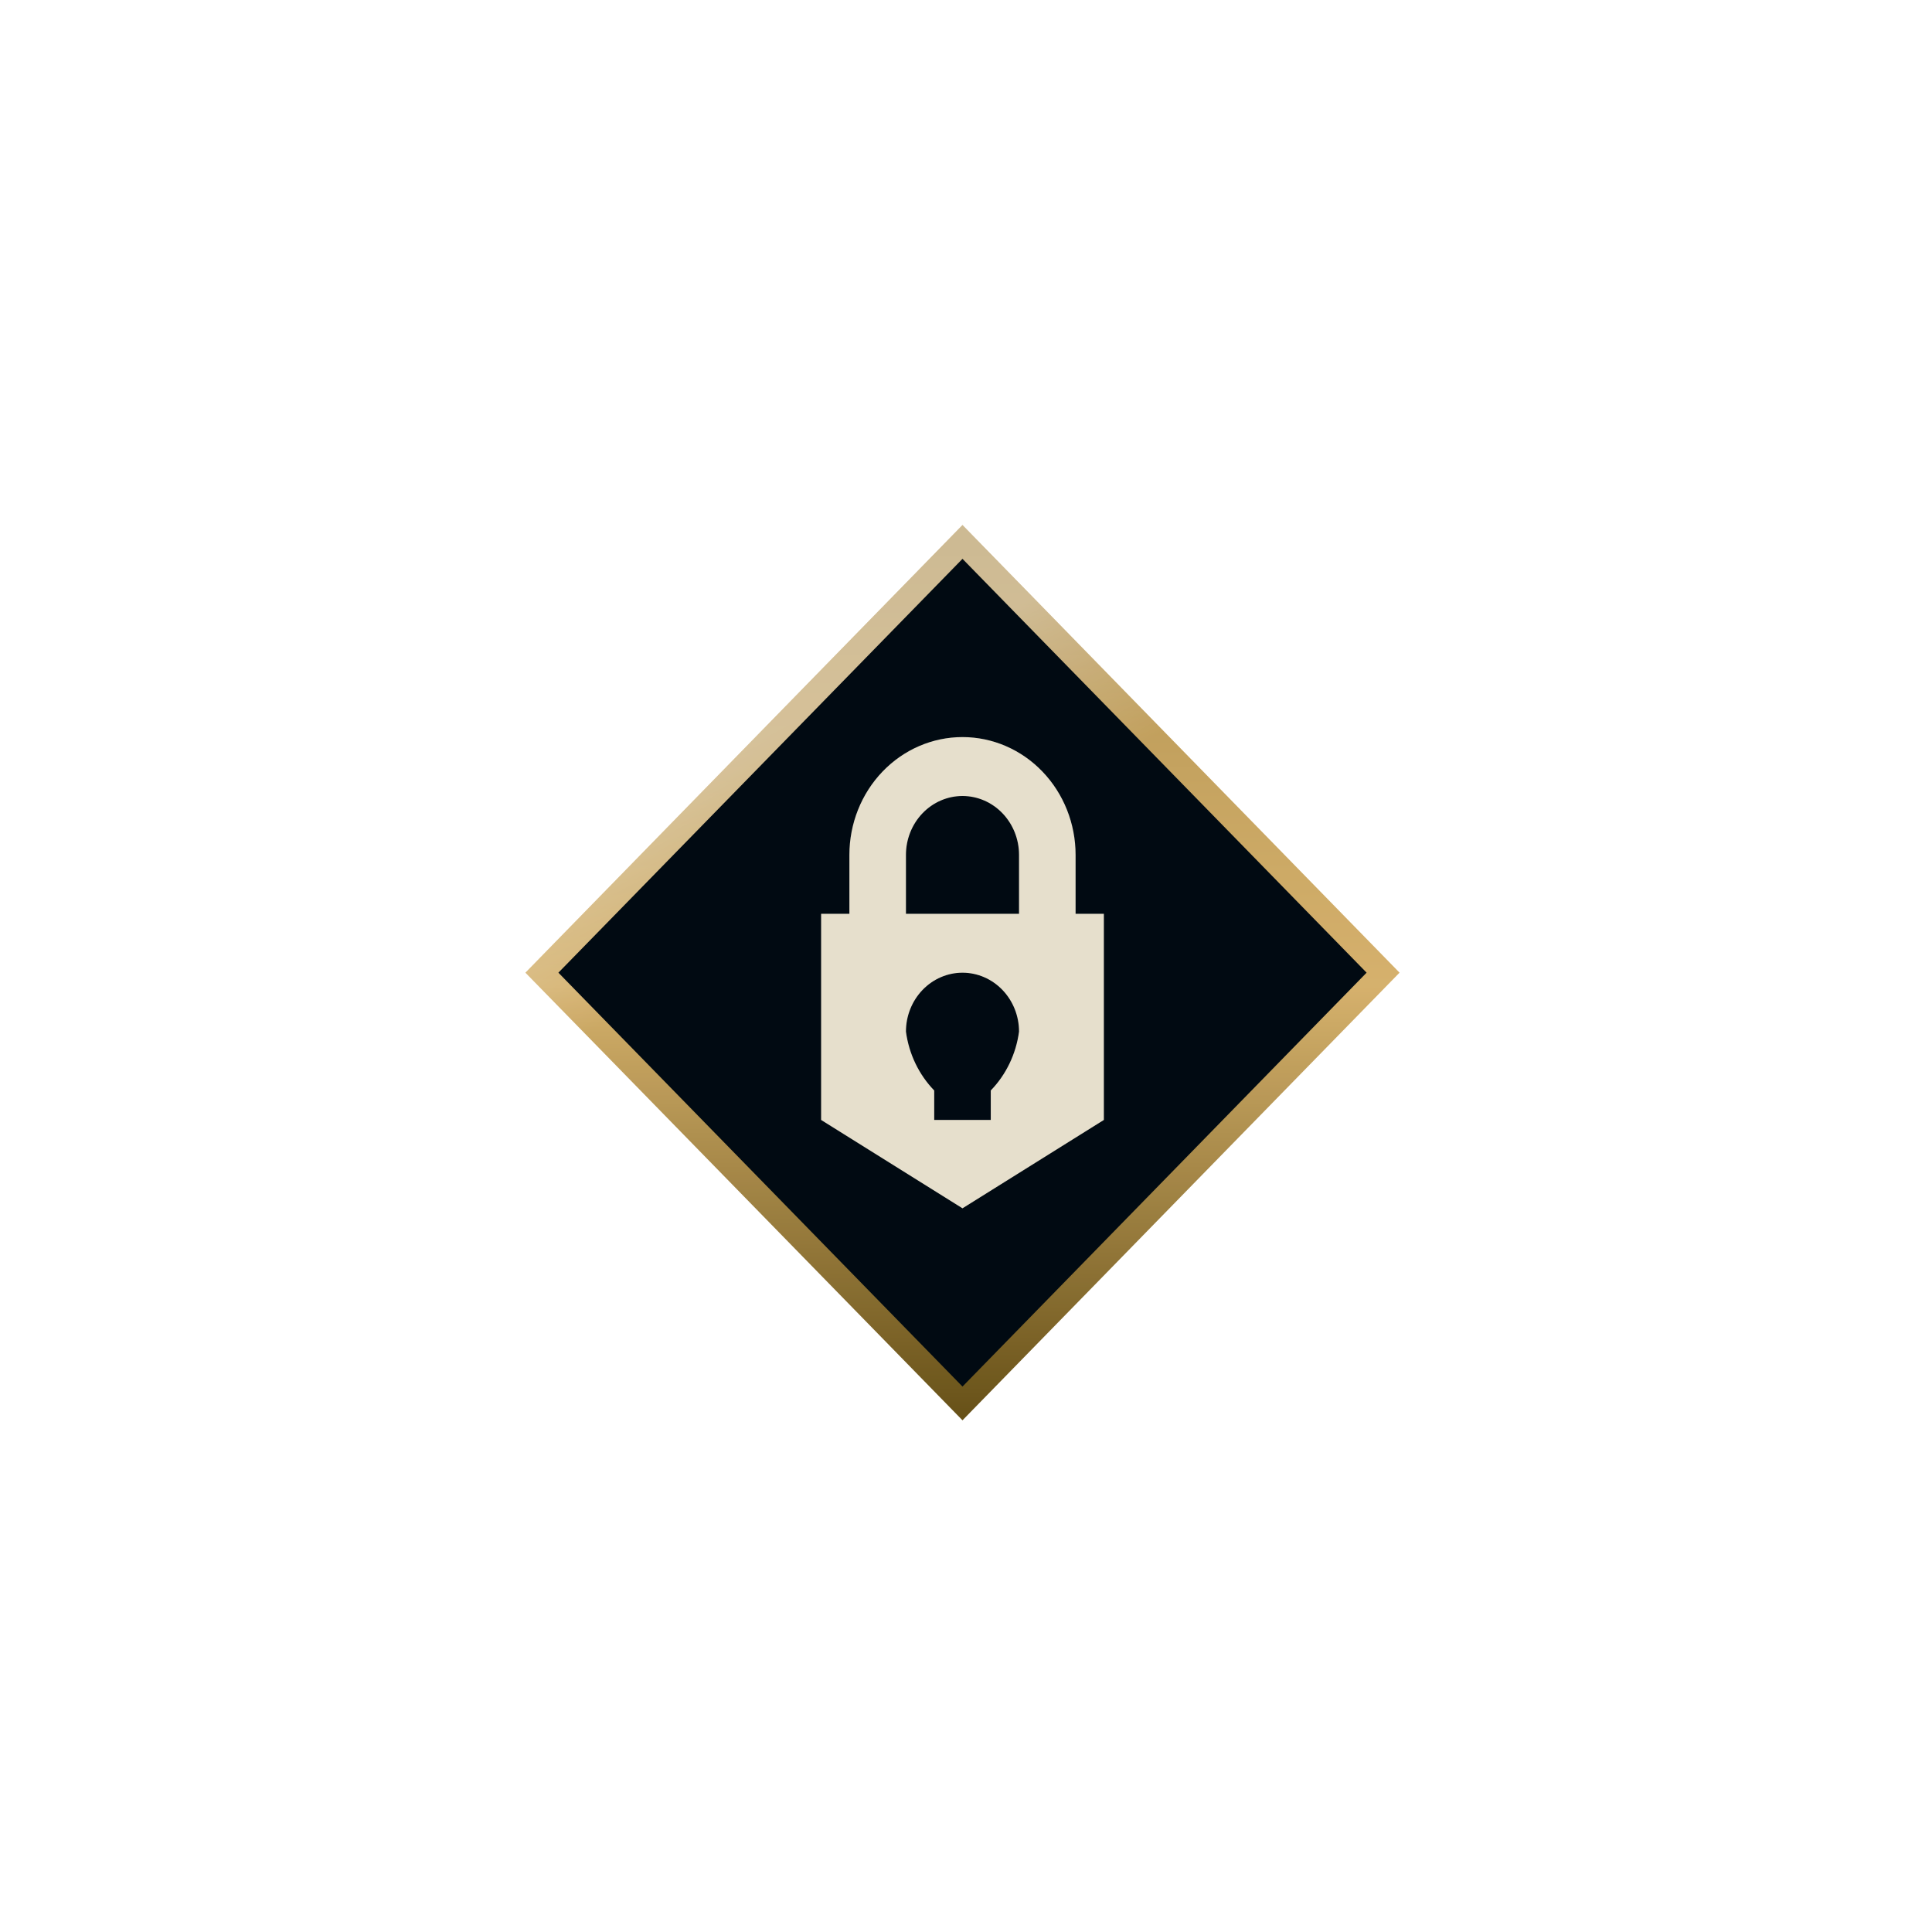<svg width="82" height="82" viewBox="0 0 82 82" fill="none" xmlns="http://www.w3.org/2000/svg">
<g clip-path="url(#clip0_5813_20107)">
<g filter="url(#filter0_d_5813_20107)">
<path d="M58.702 41.283L40.851 23L23 41.283L40.851 59.566L58.702 41.283Z" fill="#010A13"/>
<path d="M58.702 41.283L40.851 23L23 41.283L40.851 59.566L58.702 41.283Z" fill="black" fill-opacity="0.05"/>
<path d="M58.702 41.283L40.851 23L23 41.283L40.851 59.566L58.702 41.283Z" stroke="url(#paint0_linear_5813_20107)"/>
<path style="mix-blend-mode:lighten" d="M58.702 41.283L40.851 23L23 41.283L40.851 59.566L58.702 41.283Z" stroke="url(#paint1_linear_5813_20107)" stroke-opacity="0.4"/>
<path d="M58.702 41.283L40.851 23L23 41.283L40.851 59.566L58.702 41.283Z" stroke="black" stroke-opacity="0.05"/>
<path fill-rule="evenodd" clip-rule="evenodd" d="M45.651 38.784H38.451V36.284C38.451 35.621 38.704 34.986 39.154 34.517C39.604 34.048 40.215 33.784 40.851 33.784C41.488 33.784 42.098 34.048 42.548 34.517C42.998 34.986 43.251 35.621 43.251 36.284V38.784H45.651V36.284C45.651 34.958 45.145 33.687 44.245 32.749C43.345 31.811 42.124 31.284 40.851 31.284C39.578 31.284 38.357 31.811 37.457 32.749C36.557 33.687 36.051 34.958 36.051 36.284V38.784H34.851V47.534L40.851 51.284L46.851 47.534V38.784H45.651ZM42.051 46.284V47.534H39.651V46.284C38.999 45.611 38.577 44.732 38.451 43.784C38.451 43.121 38.704 42.486 39.154 42.017C39.604 41.548 40.215 41.284 40.851 41.284C41.488 41.284 42.098 41.548 42.548 42.017C42.998 42.486 43.251 43.121 43.251 43.784C43.125 44.732 42.703 45.611 42.051 46.284Z" fill="#FFF7E2"/>
<path fill-rule="evenodd" clip-rule="evenodd" d="M45.651 38.784H38.451V36.284C38.451 35.621 38.704 34.986 39.154 34.517C39.604 34.048 40.215 33.784 40.851 33.784C41.488 33.784 42.098 34.048 42.548 34.517C42.998 34.986 43.251 35.621 43.251 36.284V38.784H45.651V36.284C45.651 34.958 45.145 33.687 44.245 32.749C43.345 31.811 42.124 31.284 40.851 31.284C39.578 31.284 38.357 31.811 37.457 32.749C36.557 33.687 36.051 34.958 36.051 36.284V38.784H34.851V47.534L40.851 51.284L46.851 47.534V38.784H45.651ZM42.051 46.284V47.534H39.651V46.284C38.999 45.611 38.577 44.732 38.451 43.784C38.451 43.121 38.704 42.486 39.154 42.017C39.604 41.548 40.215 41.284 40.851 41.284C41.488 41.284 42.098 41.548 42.548 42.017C42.998 42.486 43.251 43.121 43.251 43.784C43.125 44.732 42.703 45.611 42.051 46.284Z" fill="black" fill-opacity="0.1"/>
</g>
</g>
<defs>
<filter id="filter0_d_5813_20107" x="0.302" y="0.284" width="81.099" height="81.997" filterUnits="userSpaceOnUse" color-interpolation-filters="sRGB">
<feFlood flood-opacity="0" result="BackgroundImageFix"/>
<feColorMatrix in="SourceAlpha" type="matrix" values="0 0 0 0 0 0 0 0 0 0 0 0 0 0 0 0 0 0 127 0" result="hardAlpha"/>
<feOffset/>
<feGaussianBlur stdDeviation="11"/>
<feComposite in2="hardAlpha" operator="out"/>
<feColorMatrix type="matrix" values="0 0 0 0 0.769 0 0 0 0 0.667 0 0 0 0 0.4 0 0 0 0.9 0"/>
<feBlend mode="normal" in2="BackgroundImageFix" result="effect1_dropShadow_5813_20107"/>
<feBlend mode="normal" in="SourceGraphic" in2="effect1_dropShadow_5813_20107" result="shape"/>
</filter>
<linearGradient id="paint0_linear_5813_20107" x1="41.351" y1="23.308" x2="41.351" y2="60.484" gradientUnits="userSpaceOnUse">
<stop stop-color="#BD9B57"/>
<stop offset="0.499" stop-color="#E0BA72"/>
<stop offset="1" stop-color="#6A5317"/>
</linearGradient>
<linearGradient id="paint1_linear_5813_20107" x1="34.028" y1="30.455" x2="37.557" y2="37.23" gradientUnits="userSpaceOnUse">
<stop stop-color="white"/>
<stop offset="1" stop-color="white" stop-opacity="0"/>
</linearGradient>
<clipPath id="clip0_5813_20107">
<rect width="82" height="82" fill="white"/>
</clipPath>
</defs>
</svg>
